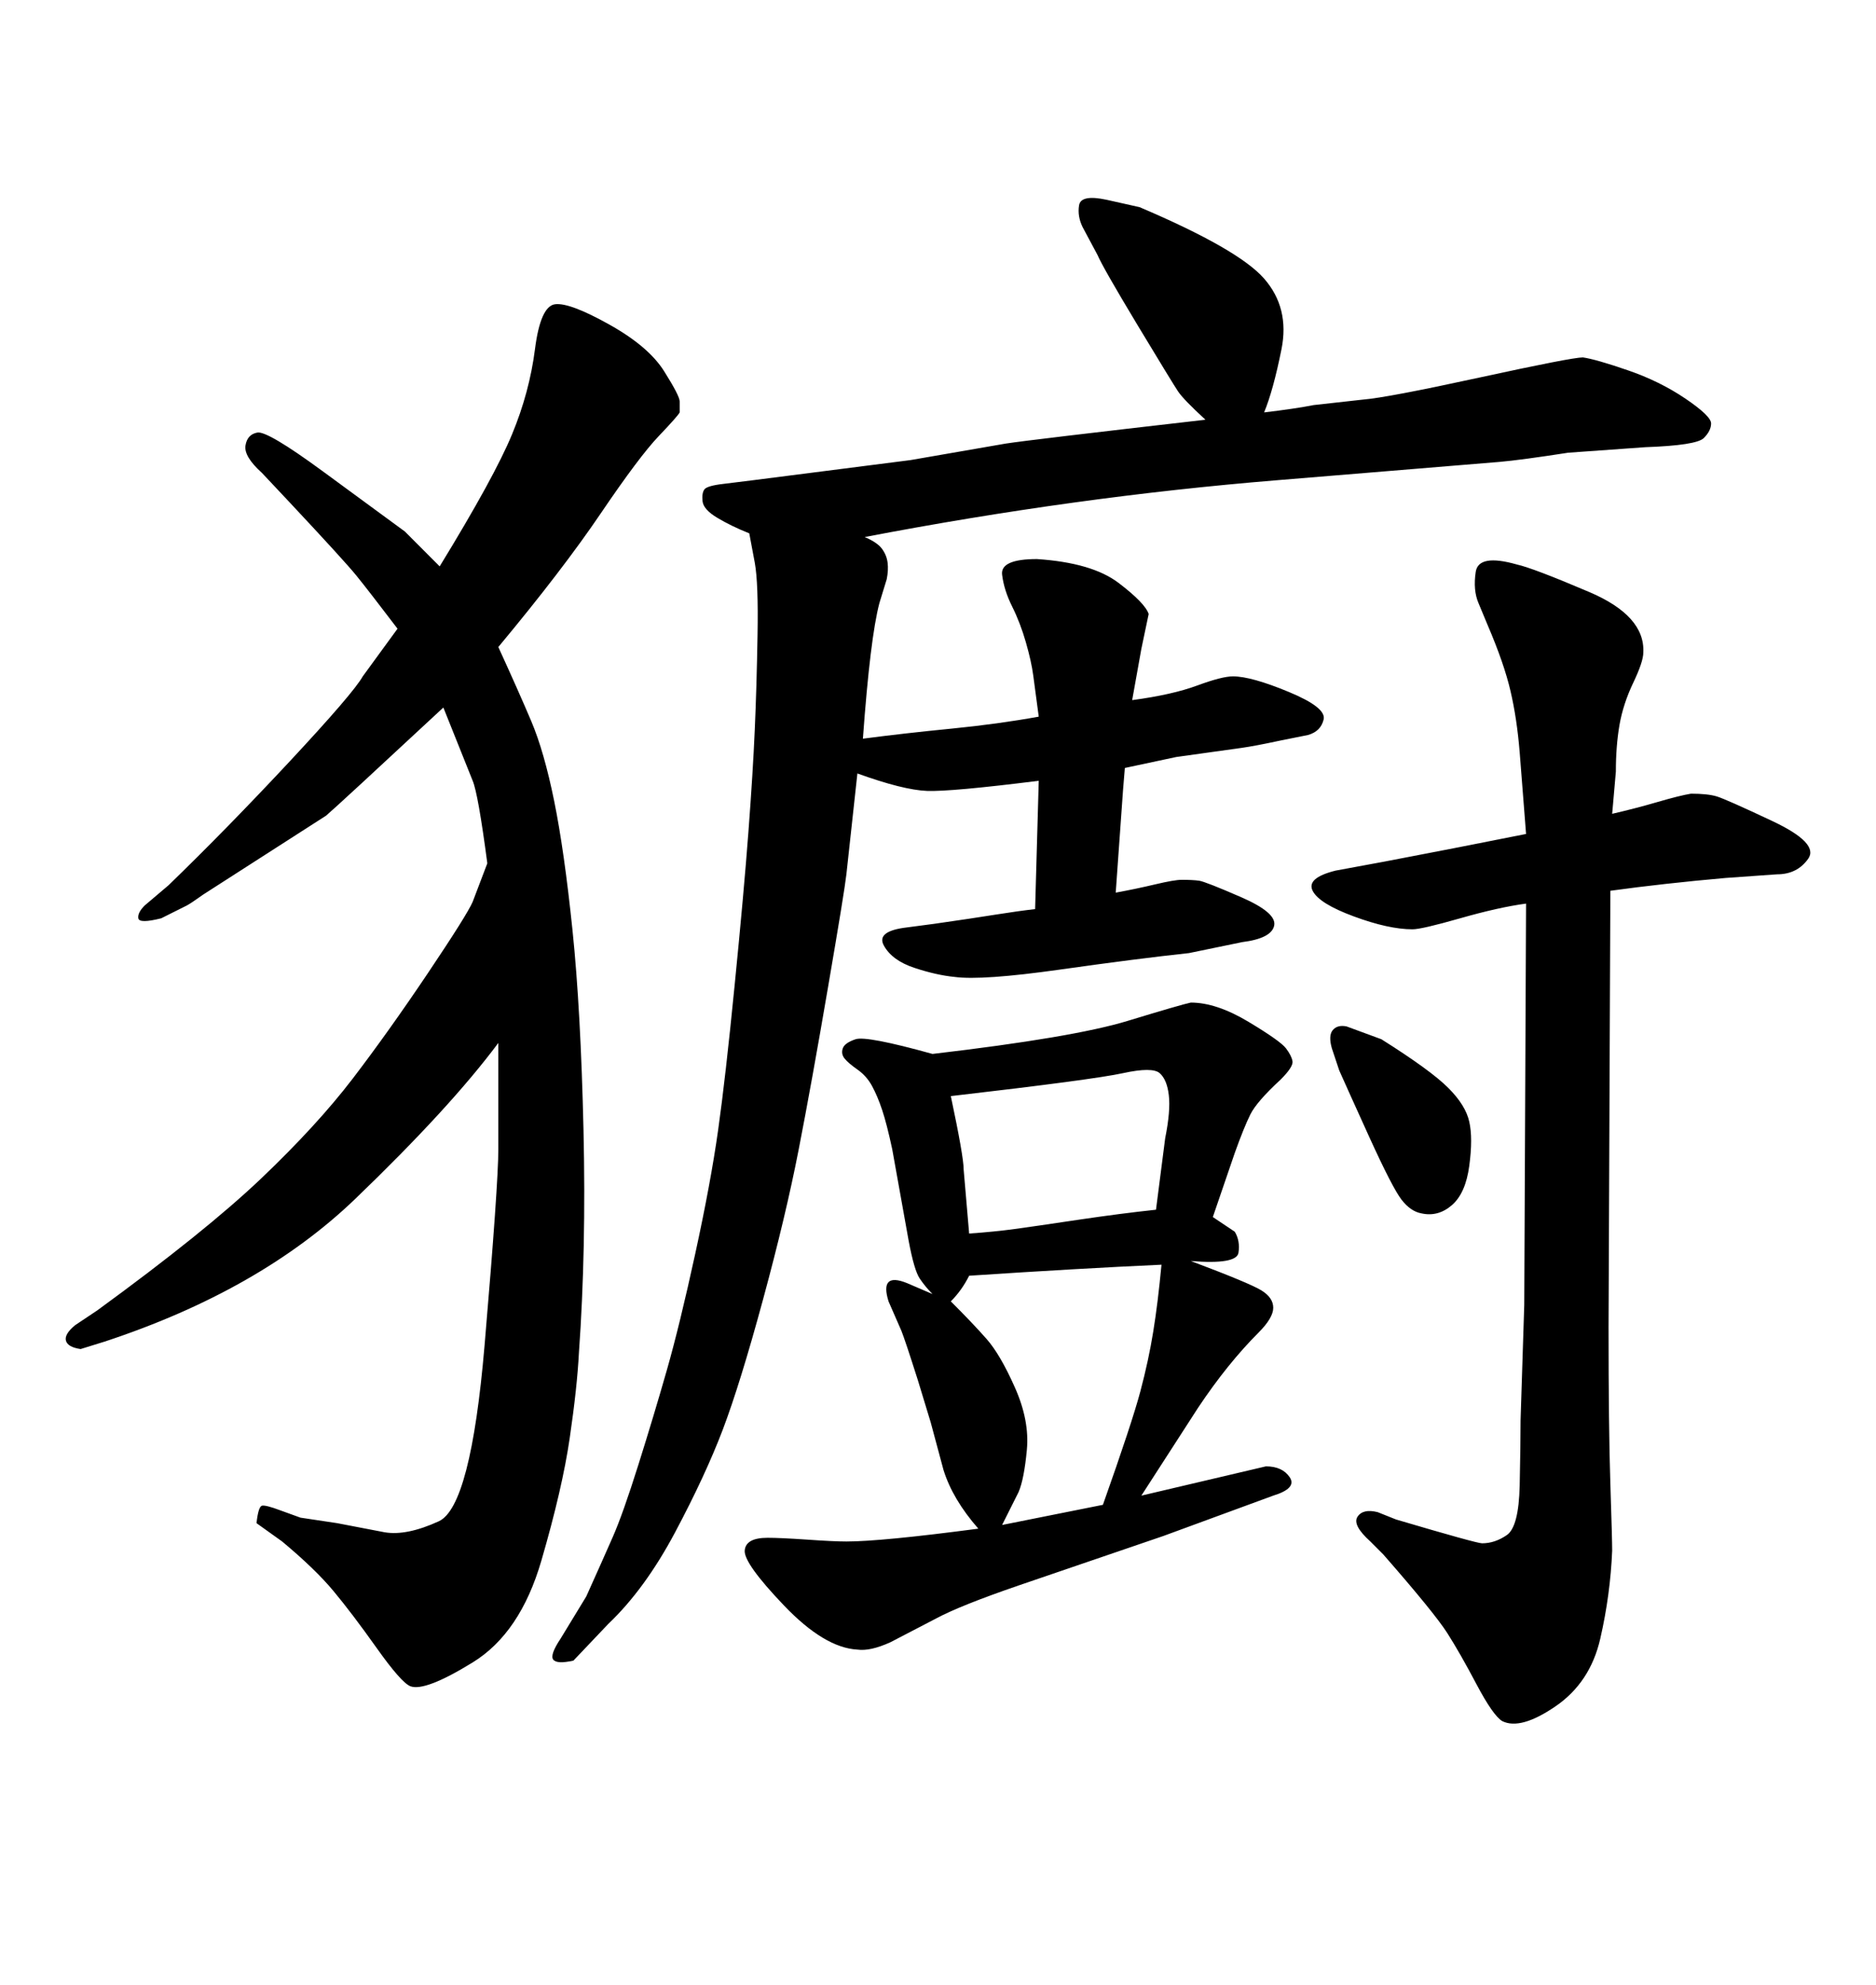 <svg xmlns="http://www.w3.org/2000/svg" xmlns:xlink="http://www.w3.org/1999/xlink" width="300" height="317.285"><path d="M145.02 205.08L149.12 206.84Q147.95 205.66 147.07 204.35Q146.19 203.03 145.31 198.34L145.31 198.34L142.68 183.69Q141.80 179.59 141.06 177.39Q140.33 175.20 139.45 173.58Q138.57 171.97 137.11 170.95Q135.64 169.92 135.06 169.19Q134.47 168.46 134.77 167.58Q135.06 166.70 136.82 166.11Q138.57 165.53 149.12 168.46L149.12 168.46Q171.68 165.82 180.32 163.18Q188.96 160.55 190.43 160.25L190.43 160.25Q194.53 160.25 199.66 163.33Q204.79 166.41 205.66 167.58Q206.54 168.75 206.69 169.63Q206.84 170.51 204.79 172.56L204.79 172.56Q200.98 176.07 199.95 178.13Q198.93 180.18 197.46 184.28L197.46 184.28L193.95 194.53L197.46 196.88Q198.34 198.34 198.05 200.24Q197.75 202.15 190.43 201.56L190.43 201.56Q199.80 205.08 201.71 206.25Q203.61 207.42 203.61 209.03Q203.61 210.64 201.27 212.99L201.27 212.99Q196.29 217.97 191.60 225L191.60 225L182.52 239.06L202.44 234.38Q205.08 234.38 206.25 236.13Q207.42 237.89 203.61 239.06L203.61 239.06L186.04 245.51Q172.27 250.20 162.89 253.42Q153.52 256.64 149.71 258.69L149.71 258.69L142.38 262.50Q139.16 263.96 137.11 263.67L137.11 263.67Q131.84 263.38 125.39 256.64Q118.95 249.90 119.09 247.85Q119.24 245.80 122.75 245.80L122.75 245.80Q124.80 245.80 129.05 246.09Q133.30 246.39 135.35 246.39L135.35 246.39Q140.92 246.39 156.45 244.34L156.45 244.34Q152.34 239.65 150.88 234.96L150.88 234.96L148.83 227.34L146.78 220.61Q144.73 214.16 144.14 212.70L144.14 212.70L142.09 208.01Q140.63 203.32 145.02 205.08L145.02 205.08ZM154.98 203.91L154.98 203.91Q153.81 206.25 152.05 208.01L152.05 208.01Q155.57 211.52 157.76 214.01Q159.96 216.50 162.30 221.78Q164.65 227.05 164.21 231.74Q163.77 236.43 162.89 238.48L162.89 238.48L160.25 243.75L176.37 240.53Q181.05 227.34 182.37 222.36Q183.69 217.38 184.42 212.84Q185.16 208.30 185.74 202.15L185.74 202.15Q172.85 202.73 154.98 203.91ZM152.05 175.20L152.05 175.20Q154.10 184.86 154.10 186.91L154.10 186.91L154.98 197.17Q159.08 196.88 162.30 196.44Q165.53 196.00 172.41 194.97Q179.30 193.95 184.86 193.36L184.86 193.36L186.33 181.93Q187.21 177.54 186.91 175.05Q186.62 172.56 185.45 171.53Q184.28 170.51 179.59 171.53Q174.90 172.56 152.05 175.20ZM244.04 133.30L244.04 133.30Q243.46 125.68 243.02 120.26Q242.58 114.84 241.55 110.45Q240.53 106.05 237.89 99.90L237.89 99.90L236.43 96.39Q235.55 94.34 235.99 91.41Q236.43 88.48 242.58 90.23L242.58 90.23Q245.21 90.82 254.15 94.63Q263.09 98.44 262.79 104.30L262.79 104.30Q262.79 105.76 261.18 109.13Q259.57 112.50 258.98 115.87Q258.40 119.24 258.40 123.34L258.40 123.34L257.81 130.08Q261.62 129.20 265.14 128.17Q268.65 127.15 270.41 126.86L270.41 126.86Q273.05 126.86 274.51 127.29Q275.98 127.73 283.45 131.25Q290.92 134.77 289.16 137.26Q287.40 139.75 284.18 139.75L284.18 139.75L275.98 140.33Q266.02 141.21 257.52 142.38L257.52 142.38L257.23 212.11Q257.23 228.22 257.52 237.16Q257.81 246.09 257.81 247.85L257.81 247.85Q257.52 254.88 255.91 261.91Q254.30 268.95 248.73 272.75Q243.16 276.56 240.23 275.10L240.23 275.10Q238.77 274.22 236.13 269.24Q233.50 264.26 231.45 261.04Q229.39 257.81 221.19 248.44L221.19 248.44L219.14 246.39Q216.21 243.75 217.09 242.43Q217.97 241.11 220.31 241.70L220.31 241.70L223.24 242.87Q236.13 246.68 237.01 246.68L237.01 246.68Q239.06 246.68 240.97 245.36Q242.87 244.04 243.02 237.45Q243.16 230.86 243.16 227.05L243.16 227.05L243.75 208.59L244.04 144.43Q239.65 145.02 233.50 146.78Q227.34 148.54 225.88 148.54L225.88 148.54Q222.07 148.54 216.50 146.48Q210.94 144.43 209.91 142.38Q208.89 140.33 213.57 139.16L213.57 139.16L221.48 137.70Q232.32 135.64 244.04 133.30ZM214.16 171.09L214.16 171.09L212.99 167.58Q212.40 165.53 213.13 164.65Q213.87 163.77 215.33 164.06L215.33 164.06L220.90 166.11Q228.81 171.09 231.59 173.88Q234.38 176.66 234.96 179.30Q235.55 181.93 234.96 186.33Q234.38 190.72 232.18 192.63Q229.98 194.53 227.34 193.95L227.34 193.95Q225.59 193.65 224.12 191.75Q222.66 189.84 218.99 181.79Q215.33 173.73 214.16 171.09ZM45.12 246.39L41.02 243.46Q41.31 240.82 41.89 240.67Q42.48 240.53 44.82 241.41L44.82 241.41L48.05 242.58Q51.86 243.16 53.91 243.46L53.91 243.46L61.52 244.92Q65.04 245.51 70.17 243.16Q75.29 240.82 77.49 215.04Q79.69 189.26 79.69 183.69L79.69 183.69L79.69 166.70Q72.07 176.95 56.84 191.60Q41.60 206.25 16.70 214.45L16.70 214.45L12.89 215.63Q10.84 215.33 10.55 214.31Q10.25 213.28 12.01 211.82L12.01 211.82L15.53 209.47Q32.81 196.88 41.75 188.38Q50.68 179.88 56.40 172.41Q62.11 164.94 68.41 155.57Q74.71 146.19 75.59 144.14L75.59 144.14L77.93 137.99Q76.46 126.86 75.59 124.80L75.59 124.80L70.90 113.09Q54.20 128.61 52.15 130.37L52.15 130.37L32.52 142.97Q30.47 144.43 29.88 144.73L29.88 144.73L25.78 146.78Q22.27 147.66 22.12 146.78Q21.97 145.90 23.14 144.73L23.14 144.73L26.95 141.50Q36.33 132.42 46.44 121.58Q56.54 110.74 58.01 108.11L58.01 108.11L63.57 100.49Q58.89 94.34 56.98 91.99Q55.08 89.65 46.29 80.27L46.29 80.27L41.89 75.59Q38.96 72.95 39.26 71.19Q39.55 69.43 41.16 69.14Q42.77 68.85 51.56 75.29L51.56 75.29L64.75 84.96L70.31 90.53Q79.10 76.17 81.88 69.43Q84.67 62.70 85.55 55.81Q86.43 48.93 88.77 48.63L88.77 48.63Q91.11 48.34 97.41 51.86Q103.71 55.37 106.20 59.33Q108.69 63.28 108.69 64.16Q108.69 65.04 108.69 65.92L108.69 65.92Q108.40 66.50 105.32 69.73Q102.25 72.95 96.09 82.03Q89.94 91.11 79.69 103.42L79.69 103.42Q82.91 110.45 84.96 115.28Q87.01 120.12 88.62 128.03Q90.23 135.94 91.55 148.68Q92.87 161.43 93.31 180.62Q93.75 199.80 92.58 216.21L92.58 216.21Q92.29 221.78 91.11 229.83Q89.94 237.89 86.57 249.46Q83.20 261.04 75.59 265.72Q67.97 270.41 65.63 269.53L65.63 269.53Q64.16 268.95 60.21 263.38Q56.25 257.81 53.32 254.30Q50.39 250.78 45.12 246.39L45.12 246.39ZM192.77 67.09L192.77 67.09Q189.26 63.87 188.38 62.55Q187.50 61.23 181.93 52.00Q176.37 42.77 175.49 40.72L175.49 40.72L173.14 36.33Q172.27 34.57 172.56 32.81Q172.85 31.05 176.95 31.93L176.95 31.93L182.23 33.11Q198.05 39.84 202.15 44.53Q206.25 49.22 204.93 55.81Q203.61 62.40 202.15 65.92L202.15 65.92Q207.13 65.33 210.06 64.75L210.06 64.75L217.97 63.87Q221.78 63.57 236.57 60.35Q251.37 57.13 253.13 57.13L253.13 57.13Q255.18 57.42 260.30 59.18Q265.43 60.94 269.53 63.72Q273.63 66.50 273.63 67.68Q273.63 68.85 272.46 70.02Q271.29 71.19 263.09 71.48L263.09 71.48L250.78 72.36Q243.16 73.54 239.79 73.83Q236.43 74.12 204.20 76.76Q171.97 79.39 138.28 85.84L138.28 85.84Q140.33 86.72 141.06 87.74Q141.80 88.77 141.94 89.94Q142.09 91.11 141.80 92.58L141.80 92.58L140.63 96.39Q139.16 101.95 137.99 118.07L137.99 118.07Q144.73 117.19 152.20 116.46Q159.67 115.72 166.11 114.55L166.11 114.55Q165.53 110.16 165.23 107.96Q164.94 105.76 164.06 102.69Q163.18 99.61 161.87 96.97Q160.55 94.34 160.25 91.85Q159.96 89.36 165.82 89.36L165.82 89.36Q174.61 89.94 178.86 93.16Q183.11 96.39 183.69 98.14L183.69 98.14L182.52 103.71L181.05 111.91Q187.50 111.04 191.46 109.57Q195.41 108.11 197.17 108.11L197.17 108.11Q200.10 108.11 206.10 110.60Q212.11 113.09 211.67 114.99Q211.23 116.89 209.18 117.48L209.18 117.48L204.79 118.36Q200.68 119.24 198.63 119.53L198.63 119.53L188.09 121.00L179.88 122.75L179.59 126.27L178.42 142.68Q181.64 142.09 184.72 141.36Q187.79 140.63 188.96 140.63L188.96 140.63Q190.72 140.63 191.75 140.77Q192.77 140.92 198.49 143.41Q204.20 145.90 203.76 147.95Q203.32 150 198.63 150.59L198.63 150.59L190.14 152.34Q181.93 153.22 169.48 154.98Q157.03 156.74 152.64 156.15L152.64 156.15Q149.71 155.86 146.19 154.69Q142.68 153.52 141.36 151.17Q140.04 148.83 145.02 148.24L145.02 148.24L149.41 147.66Q155.57 146.78 159.23 146.19Q162.89 145.61 165.53 145.31L165.53 145.31L166.11 124.80Q152.05 126.56 148.24 126.42Q144.43 126.27 137.11 123.63L137.11 123.63Q135.64 137.11 135.35 139.75Q135.06 142.38 132.42 157.76Q129.79 173.14 127.73 183.69Q125.68 194.24 122.02 207.71Q118.36 221.19 115.58 228.52Q112.79 235.84 107.96 244.92Q103.13 254.00 97.27 259.57L97.27 259.57L91.70 265.43Q89.06 266.02 88.48 265.28Q87.89 264.55 89.65 261.91L89.65 261.91L93.75 255.18Q96.39 249.32 98.00 245.65Q99.61 241.99 102.10 234.08Q104.59 226.17 106.64 218.99Q108.69 211.82 111.18 200.39Q113.67 188.96 114.84 180.62Q116.02 172.27 117.48 157.47Q118.95 142.68 119.68 133.01Q120.41 123.34 120.70 116.60Q121.00 109.86 121.14 101.51Q121.29 93.16 120.70 89.94L120.70 89.94L119.82 85.25Q116.89 84.08 114.70 82.76Q112.50 81.45 112.35 80.13Q112.21 78.81 112.65 78.22Q113.09 77.64 115.72 77.34L115.72 77.34L120.41 76.76Q143.26 73.83 145.61 73.54L145.61 73.54L160.84 70.90Q164.65 70.31 192.77 67.09Z"/></svg>